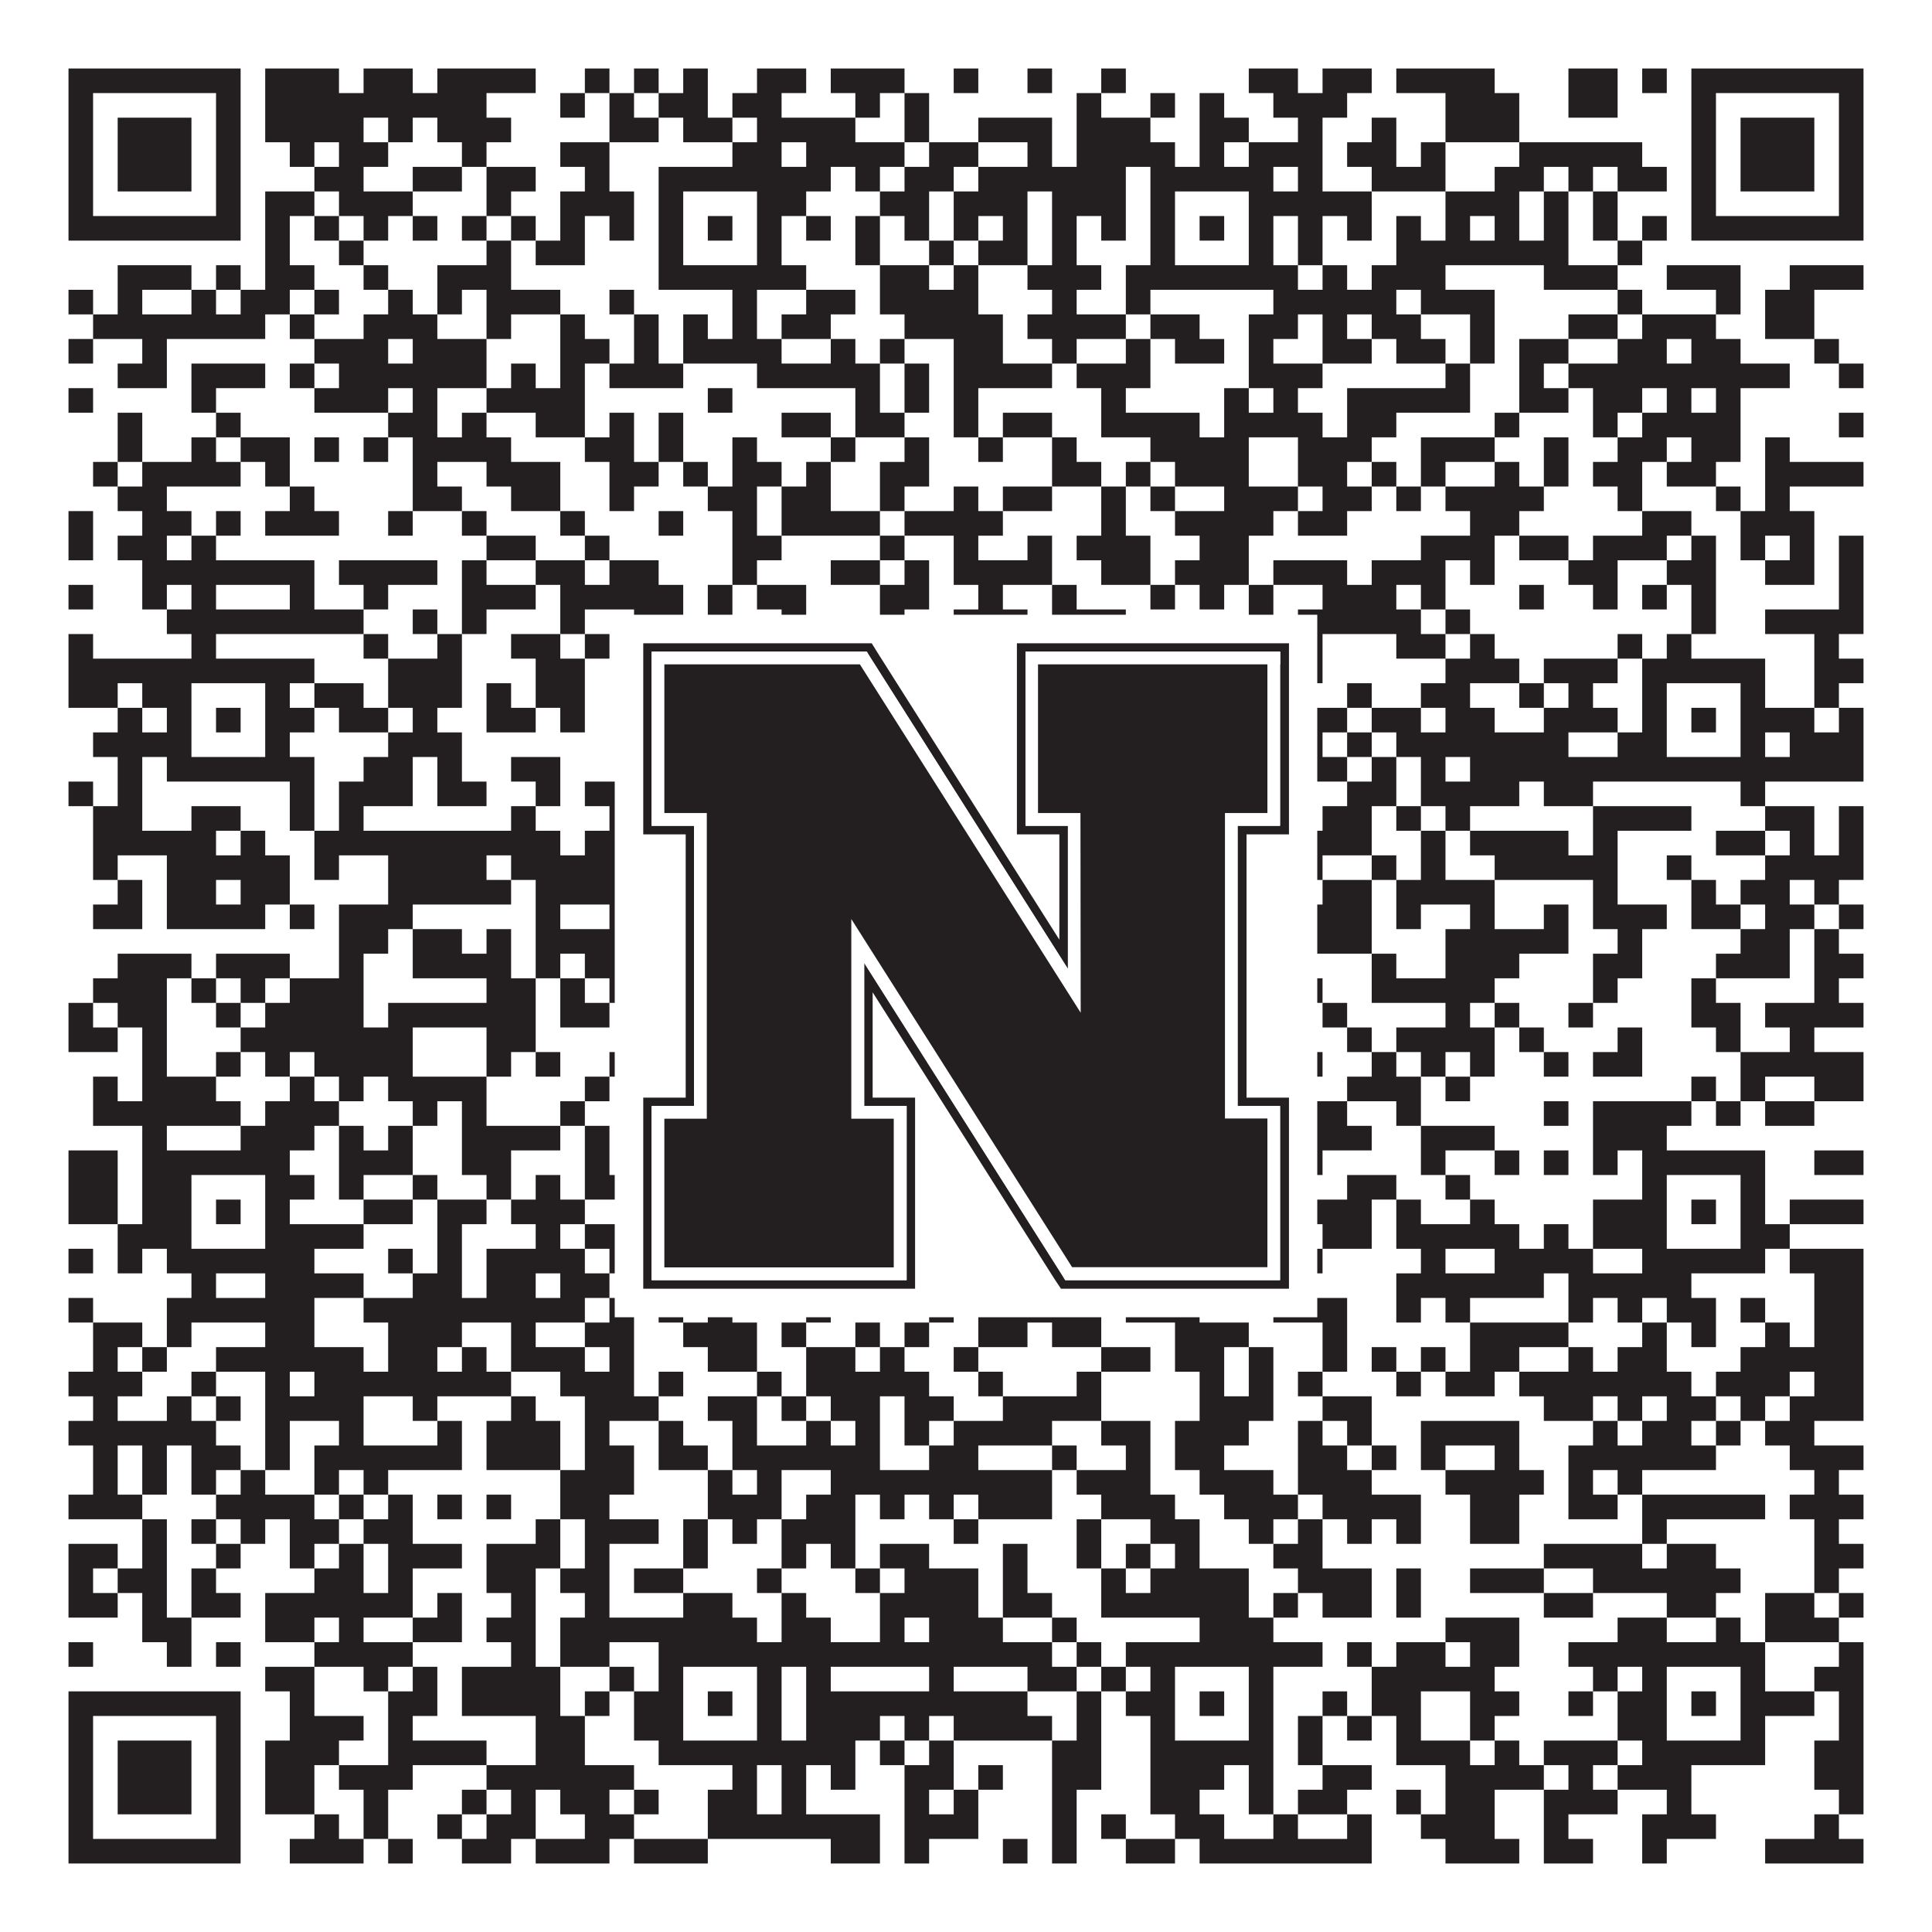 <?xml version="1.0"?>
<svg xmlns="http://www.w3.org/2000/svg" xmlns:xlink="http://www.w3.org/1999/xlink" version="1.1" width="1100px" height="1100px" viewBox="0 0 1100 1100"><rect x="0" y="0" width="1100" height="1100" fill="#ffffff" fill-opacity="1"/><path fill="#231f20" fill-opacity="1" d="M39,39L137,39L137,53L39,53ZM151,39L193,39L193,53L151,53ZM207,39L235,39L235,53L207,53ZM249,39L305,39L305,53L249,53ZM333,39L347,39L347,53L333,53ZM361,39L375,39L375,53L361,53ZM389,39L403,39L403,53L389,53ZM431,39L459,39L459,53L431,53ZM473,39L515,39L515,53L473,53ZM543,39L557,39L557,53L543,53ZM585,39L599,39L599,53L585,53ZM627,39L641,39L641,53L627,53ZM711,39L739,39L739,53L711,53ZM753,39L781,39L781,53L753,53ZM795,39L851,39L851,53L795,53ZM893,39L921,39L921,53L893,53ZM935,39L949,39L949,53L935,53ZM963,39L1061,39L1061,53L963,53ZM39,53L53,53L53,67L39,67ZM123,53L137,53L137,67L123,67ZM151,53L277,53L277,67L151,67ZM319,53L333,53L333,67L319,67ZM347,53L361,53L361,67L347,67ZM375,53L403,53L403,67L375,67ZM417,53L445,53L445,67L417,67ZM487,53L501,53L501,67L487,67ZM515,53L529,53L529,67L515,67ZM613,53L627,53L627,67L613,67ZM655,53L669,53L669,67L655,67ZM683,53L697,53L697,67L683,67ZM725,53L767,53L767,67L725,67ZM823,53L865,53L865,67L823,67ZM893,53L921,53L921,67L893,67ZM963,53L977,53L977,67L963,67ZM1047,53L1061,53L1061,67L1047,67ZM39,67L53,67L53,81L39,81ZM67,67L109,67L109,81L67,81ZM123,67L137,67L137,81L123,81ZM151,67L207,67L207,81L151,81ZM221,67L235,67L235,81L221,81ZM249,67L291,67L291,81L249,81ZM347,67L375,67L375,81L347,81ZM389,67L417,67L417,81L389,81ZM431,67L487,67L487,81L431,81ZM515,67L529,67L529,81L515,81ZM557,67L599,67L599,81L557,81ZM613,67L655,67L655,81L613,81ZM683,67L711,67L711,81L683,81ZM739,67L753,67L753,81L739,81ZM781,67L795,67L795,81L781,81ZM823,67L865,67L865,81L823,81ZM963,67L977,67L977,81L963,81ZM991,67L1033,67L1033,81L991,81ZM1047,67L1061,67L1061,81L1047,81ZM39,81L53,81L53,95L39,95ZM67,81L109,81L109,95L67,95ZM123,81L137,81L137,95L123,95ZM165,81L179,81L179,95L165,95ZM193,81L221,81L221,95L193,95ZM263,81L277,81L277,95L263,95ZM319,81L347,81L347,95L319,95ZM417,81L445,81L445,95L417,95ZM459,81L515,81L515,95L459,95ZM529,81L557,81L557,95L529,95ZM585,81L599,81L599,95L585,95ZM613,81L669,81L669,95L613,95ZM683,81L697,81L697,95L683,95ZM711,81L753,81L753,95L711,95ZM767,81L795,81L795,95L767,95ZM809,81L823,81L823,95L809,95ZM865,81L935,81L935,95L865,95ZM963,81L977,81L977,95L963,95ZM991,81L1033,81L1033,95L991,95ZM1047,81L1061,81L1061,95L1047,95ZM39,95L53,95L53,109L39,109ZM67,95L109,95L109,109L67,109ZM123,95L137,95L137,109L123,109ZM179,95L207,95L207,109L179,109ZM235,95L263,95L263,109L235,109ZM277,95L305,95L305,109L277,109ZM333,95L347,95L347,109L333,109ZM375,95L473,95L473,109L375,109ZM487,95L501,95L501,109L487,109ZM515,95L543,95L543,109L515,109ZM557,95L641,95L641,109L557,109ZM655,95L725,95L725,109L655,109ZM739,95L753,95L753,109L739,109ZM781,95L823,95L823,109L781,109ZM851,95L879,95L879,109L851,109ZM893,95L907,95L907,109L893,109ZM921,95L949,95L949,109L921,109ZM963,95L977,95L977,109L963,109ZM991,95L1033,95L1033,109L991,109ZM1047,95L1061,95L1061,109L1047,109ZM39,109L53,109L53,123L39,123ZM123,109L137,109L137,123L123,123ZM151,109L179,109L179,123L151,123ZM193,109L235,109L235,123L193,123ZM277,109L291,109L291,123L277,123ZM319,109L361,109L361,123L319,123ZM375,109L389,109L389,123L375,123ZM431,109L459,109L459,123L431,123ZM501,109L529,109L529,123L501,123ZM543,109L585,109L585,123L543,123ZM599,109L641,109L641,123L599,123ZM655,109L669,109L669,123L655,123ZM711,109L781,109L781,123L711,123ZM823,109L865,109L865,123L823,123ZM879,109L893,109L893,123L879,123ZM907,109L921,109L921,123L907,123ZM963,109L977,109L977,123L963,123ZM1047,109L1061,109L1061,123L1047,123ZM39,123L137,123L137,137L39,137ZM151,123L165,123L165,137L151,137ZM179,123L193,123L193,137L179,137ZM207,123L221,123L221,137L207,137ZM235,123L249,123L249,137L235,137ZM263,123L277,123L277,137L263,137ZM291,123L305,123L305,137L291,137ZM319,123L333,123L333,137L319,137ZM347,123L361,123L361,137L347,137ZM375,123L389,123L389,137L375,137ZM403,123L417,123L417,137L403,137ZM431,123L445,123L445,137L431,137ZM459,123L473,123L473,137L459,137ZM487,123L501,123L501,137L487,137ZM515,123L529,123L529,137L515,137ZM543,123L557,123L557,137L543,137ZM571,123L585,123L585,137L571,137ZM599,123L613,123L613,137L599,137ZM627,123L641,123L641,137L627,137ZM655,123L669,123L669,137L655,137ZM683,123L697,123L697,137L683,137ZM711,123L725,123L725,137L711,137ZM739,123L753,123L753,137L739,137ZM767,123L781,123L781,137L767,137ZM795,123L809,123L809,137L795,137ZM823,123L837,123L837,137L823,137ZM851,123L865,123L865,137L851,137ZM879,123L893,123L893,137L879,137ZM907,123L921,123L921,137L907,137ZM935,123L949,123L949,137L935,137ZM963,123L1061,123L1061,137L963,137ZM151,137L165,137L165,151L151,151ZM193,137L207,137L207,151L193,151ZM277,137L291,137L291,151L277,151ZM305,137L333,137L333,151L305,151ZM375,137L389,137L389,151L375,151ZM431,137L445,137L445,151L431,151ZM487,137L501,137L501,151L487,151ZM529,137L543,137L543,151L529,151ZM557,137L585,137L585,151L557,151ZM599,137L613,137L613,151L599,151ZM655,137L669,137L669,151L655,151ZM711,137L725,137L725,151L711,151ZM739,137L753,137L753,151L739,151ZM795,137L893,137L893,151L795,151ZM921,137L935,137L935,151L921,151ZM67,151L109,151L109,165L67,165ZM123,151L137,151L137,165L123,165ZM151,151L179,151L179,165L151,165ZM207,151L221,151L221,165L207,165ZM249,151L291,151L291,165L249,165ZM375,151L459,151L459,165L375,165ZM501,151L529,151L529,165L501,165ZM543,151L557,151L557,165L543,165ZM585,151L627,151L627,165L585,165ZM641,151L739,151L739,165L641,165ZM753,151L767,151L767,165L753,165ZM781,151L823,151L823,165L781,165ZM879,151L921,151L921,165L879,165ZM949,151L991,151L991,165L949,165ZM1019,151L1061,151L1061,165L1019,165ZM39,165L53,165L53,179L39,179ZM67,165L81,165L81,179L67,179ZM109,165L123,165L123,179L109,179ZM137,165L165,165L165,179L137,179ZM179,165L193,165L193,179L179,179ZM221,165L235,165L235,179L221,179ZM249,165L263,165L263,179L249,179ZM277,165L319,165L319,179L277,179ZM347,165L361,165L361,179L347,179ZM417,165L431,165L431,179L417,179ZM459,165L487,165L487,179L459,179ZM501,165L557,165L557,179L501,179ZM599,165L613,165L613,179L599,179ZM641,165L655,165L655,179L641,179ZM725,165L795,165L795,179L725,179ZM809,165L851,165L851,179L809,179ZM921,165L935,165L935,179L921,179ZM977,165L991,165L991,179L977,179ZM1005,165L1033,165L1033,179L1005,179ZM53,179L151,179L151,193L53,193ZM165,179L179,179L179,193L165,193ZM207,179L249,179L249,193L207,193ZM277,179L291,179L291,193L277,193ZM319,179L333,179L333,193L319,193ZM361,179L375,179L375,193L361,193ZM389,179L403,179L403,193L389,193ZM417,179L431,179L431,193L417,193ZM445,179L473,179L473,193L445,193ZM515,179L571,179L571,193L515,193ZM585,179L641,179L641,193L585,193ZM655,179L683,179L683,193L655,193ZM711,179L739,179L739,193L711,193ZM753,179L767,179L767,193L753,193ZM781,179L809,179L809,193L781,193ZM837,179L851,179L851,193L837,193ZM893,179L921,179L921,193L893,193ZM935,179L977,179L977,193L935,193ZM1005,179L1033,179L1033,193L1005,193ZM39,193L53,193L53,207L39,207ZM81,193L95,193L95,207L81,207ZM179,193L221,193L221,207L179,207ZM235,193L277,193L277,207L235,207ZM319,193L347,193L347,207L319,207ZM361,193L375,193L375,207L361,207ZM389,193L445,193L445,207L389,207ZM473,193L487,193L487,207L473,207ZM501,193L515,193L515,207L501,207ZM543,193L571,193L571,207L543,207ZM599,193L613,193L613,207L599,207ZM641,193L655,193L655,207L641,207ZM669,193L697,193L697,207L669,207ZM711,193L725,193L725,207L711,207ZM753,193L781,193L781,207L753,207ZM795,193L823,193L823,207L795,207ZM837,193L851,193L851,207L837,207ZM865,193L893,193L893,207L865,207ZM921,193L949,193L949,207L921,207ZM963,193L991,193L991,207L963,207ZM1033,193L1047,193L1047,207L1033,207ZM67,207L95,207L95,221L67,221ZM109,207L151,207L151,221L109,221ZM165,207L179,207L179,221L165,221ZM193,207L277,207L277,221L193,221ZM291,207L305,207L305,221L291,221ZM319,207L333,207L333,221L319,221ZM347,207L389,207L389,221L347,221ZM431,207L501,207L501,221L431,221ZM515,207L529,207L529,221L515,221ZM543,207L599,207L599,221L543,221ZM613,207L655,207L655,221L613,221ZM711,207L753,207L753,221L711,221ZM823,207L837,207L837,221L823,221ZM865,207L879,207L879,221L865,221ZM893,207L1019,207L1019,221L893,221ZM1047,207L1061,207L1061,221L1047,221ZM39,221L53,221L53,235L39,235ZM109,221L123,221L123,235L109,235ZM179,221L221,221L221,235L179,235ZM235,221L249,221L249,235L235,235ZM277,221L333,221L333,235L277,235ZM403,221L417,221L417,235L403,235ZM487,221L501,221L501,235L487,235ZM515,221L529,221L529,235L515,235ZM543,221L557,221L557,235L543,235ZM627,221L641,221L641,235L627,235ZM697,221L711,221L711,235L697,235ZM725,221L739,221L739,235L725,235ZM767,221L837,221L837,235L767,235ZM865,221L893,221L893,235L865,235ZM907,221L935,221L935,235L907,235ZM949,221L963,221L963,235L949,235ZM977,221L991,221L991,235L977,235ZM67,235L81,235L81,249L67,249ZM123,235L137,235L137,249L123,249ZM221,235L249,235L249,249L221,249ZM263,235L277,235L277,249L263,249ZM305,235L333,235L333,249L305,249ZM347,235L361,235L361,249L347,249ZM375,235L389,235L389,249L375,249ZM445,235L473,235L473,249L445,249ZM487,235L515,235L515,249L487,249ZM543,235L557,235L557,249L543,249ZM571,235L599,235L599,249L571,249ZM627,235L683,235L683,249L627,249ZM697,235L753,235L753,249L697,249ZM767,235L795,235L795,249L767,249ZM851,235L865,235L865,249L851,249ZM907,235L921,235L921,249L907,249ZM935,235L991,235L991,249L935,249ZM1047,235L1061,235L1061,249L1047,249ZM67,249L81,249L81,263L67,263ZM109,249L123,249L123,263L109,263ZM137,249L165,249L165,263L137,263ZM179,249L193,249L193,263L179,263ZM207,249L221,249L221,263L207,263ZM235,249L291,249L291,263L235,263ZM333,249L361,249L361,263L333,263ZM375,249L389,249L389,263L375,263ZM417,249L431,249L431,263L417,263ZM473,249L487,249L487,263L473,263ZM515,249L529,249L529,263L515,263ZM557,249L571,249L571,263L557,263ZM599,249L613,249L613,263L599,263ZM655,249L711,249L711,263L655,263ZM739,249L781,249L781,263L739,263ZM809,249L851,249L851,263L809,263ZM879,249L893,249L893,263L879,263ZM921,249L949,249L949,263L921,263ZM963,249L991,249L991,263L963,263ZM1005,249L1019,249L1019,263L1005,263ZM53,263L67,263L67,277L53,277ZM81,263L137,263L137,277L81,277ZM151,263L165,263L165,277L151,277ZM235,263L249,263L249,277L235,277ZM277,263L319,263L319,277L277,277ZM347,263L375,263L375,277L347,277ZM389,263L403,263L403,277L389,277ZM417,263L445,263L445,277L417,277ZM459,263L473,263L473,277L459,277ZM501,263L529,263L529,277L501,277ZM599,263L627,263L627,277L599,277ZM641,263L655,263L655,277L641,277ZM669,263L711,263L711,277L669,277ZM739,263L767,263L767,277L739,277ZM781,263L795,263L795,277L781,277ZM809,263L823,263L823,277L809,277ZM851,263L865,263L865,277L851,277ZM879,263L893,263L893,277L879,277ZM907,263L935,263L935,277L907,277ZM949,263L977,263L977,277L949,277ZM1005,263L1061,263L1061,277L1005,277ZM67,277L95,277L95,291L67,291ZM165,277L179,277L179,291L165,291ZM235,277L263,277L263,291L235,291ZM291,277L319,277L319,291L291,291ZM347,277L361,277L361,291L347,291ZM403,277L431,277L431,291L403,291ZM445,277L473,277L473,291L445,291ZM501,277L515,277L515,291L501,291ZM543,277L557,277L557,291L543,291ZM571,277L599,277L599,291L571,291ZM627,277L641,277L641,291L627,291ZM655,277L669,277L669,291L655,291ZM697,277L739,277L739,291L697,291ZM753,277L781,277L781,291L753,291ZM795,277L809,277L809,291L795,291ZM823,277L879,277L879,291L823,291ZM921,277L935,277L935,291L921,291ZM977,277L991,277L991,291L977,291ZM1005,277L1019,277L1019,291L1005,291ZM39,291L53,291L53,305L39,305ZM81,291L109,291L109,305L81,305ZM123,291L137,291L137,305L123,305ZM151,291L193,291L193,305L151,305ZM221,291L235,291L235,305L221,305ZM263,291L277,291L277,305L263,305ZM319,291L333,291L333,305L319,305ZM375,291L389,291L389,305L375,305ZM417,291L431,291L431,305L417,305ZM445,291L501,291L501,305L445,305ZM515,291L571,291L571,305L515,305ZM627,291L641,291L641,305L627,305ZM669,291L725,291L725,305L669,305ZM739,291L767,291L767,305L739,305ZM837,291L865,291L865,305L837,305ZM935,291L963,291L963,305L935,305ZM991,291L1033,291L1033,305L991,305ZM39,305L53,305L53,319L39,319ZM67,305L95,305L95,319L67,319ZM109,305L123,305L123,319L109,319ZM277,305L305,305L305,319L277,319ZM333,305L347,305L347,319L333,319ZM417,305L445,305L445,319L417,319ZM501,305L515,305L515,319L501,319ZM543,305L557,305L557,319L543,319ZM585,305L599,305L599,319L585,319ZM613,305L655,305L655,319L613,319ZM683,305L711,305L711,319L683,319ZM809,305L851,305L851,319L809,319ZM865,305L893,305L893,319L865,319ZM907,305L949,305L949,319L907,319ZM963,305L977,305L977,319L963,319ZM991,305L1005,305L1005,319L991,319ZM1019,305L1033,305L1033,319L1019,319ZM1047,305L1061,305L1061,319L1047,319ZM81,319L179,319L179,333L81,333ZM193,319L249,319L249,333L193,333ZM263,319L277,319L277,333L263,333ZM305,319L333,319L333,333L305,333ZM347,319L375,319L375,333L347,333ZM417,319L431,319L431,333L417,333ZM473,319L501,319L501,333L473,333ZM515,319L529,319L529,333L515,333ZM543,319L599,319L599,333L543,333ZM627,319L655,319L655,333L627,333ZM669,319L711,319L711,333L669,333ZM725,319L767,319L767,333L725,333ZM781,319L823,319L823,333L781,333ZM837,319L851,319L851,333L837,333ZM893,319L921,319L921,333L893,333ZM949,319L977,319L977,333L949,333ZM1005,319L1033,319L1033,333L1005,333ZM1047,319L1061,319L1061,333L1047,333ZM39,333L53,333L53,347L39,347ZM81,333L95,333L95,347L81,347ZM109,333L123,333L123,347L109,347ZM165,333L179,333L179,347L165,347ZM207,333L221,333L221,347L207,347ZM263,333L305,333L305,347L263,347ZM319,333L389,333L389,347L319,347ZM403,333L417,333L417,347L403,347ZM431,333L459,333L459,347L431,347ZM501,333L529,333L529,347L501,347ZM557,333L571,333L571,347L557,347ZM599,333L613,333L613,347L599,347ZM655,333L669,333L669,347L655,347ZM683,333L697,333L697,347L683,347ZM711,333L725,333L725,347L711,347ZM753,333L795,333L795,347L753,347ZM809,333L823,333L823,347L809,347ZM865,333L879,333L879,347L865,347ZM907,333L921,333L921,347L907,347ZM935,333L949,333L949,347L935,347ZM963,333L977,333L977,347L963,347ZM1047,333L1061,333L1061,347L1047,347ZM95,347L207,347L207,361L95,361ZM235,347L249,347L249,361L235,361ZM263,347L277,347L277,361L263,361ZM319,347L333,347L333,361L319,361ZM361,347L389,347L389,361L361,361ZM403,347L417,347L417,361L403,361ZM445,347L459,347L459,361L445,361ZM501,347L515,347L515,361L501,361ZM543,347L585,347L585,361L543,361ZM599,347L641,347L641,361L599,361ZM711,347L725,347L725,361L711,361ZM739,347L809,347L809,361L739,361ZM823,347L837,347L837,361L823,361ZM963,347L977,347L977,361L963,361ZM1005,347L1061,347L1061,361L1005,361ZM39,361L53,361L53,375L39,375ZM109,361L123,361L123,375L109,375ZM207,361L221,361L221,375L207,375ZM249,361L263,361L263,375L249,375ZM291,361L319,361L319,375L291,375ZM333,361L347,361L347,375L333,375ZM361,361L375,361L375,375L361,375ZM389,361L445,361L445,375L389,375ZM473,361L585,361L585,375L473,375ZM599,361L613,361L613,375L599,375ZM641,361L683,361L683,375L641,375ZM739,361L753,361L753,375L739,375ZM795,361L823,361L823,375L795,375ZM837,361L851,361L851,375L837,375ZM921,361L935,361L935,375L921,375ZM949,361L963,361L963,375L949,375ZM1033,361L1047,361L1047,375L1033,375ZM39,375L179,375L179,389L39,389ZM221,375L263,375L263,389L221,389ZM305,375L333,375L333,389L305,389ZM361,375L459,375L459,389L361,389ZM571,375L585,375L585,389L571,389ZM599,375L753,375L753,389L599,389ZM823,375L865,375L865,389L823,389ZM879,375L921,375L921,389L879,389ZM935,375L1005,375L1005,389L935,389ZM1033,375L1061,375L1061,389L1033,389ZM39,389L67,389L67,403L39,403ZM81,389L109,389L109,403L81,403ZM151,389L165,389L165,403L151,403ZM179,389L207,389L207,403L179,403ZM221,389L263,389L263,403L221,403ZM277,389L291,389L291,403L277,403ZM305,389L333,389L333,403L305,403ZM361,389L389,389L389,403L361,403ZM431,389L445,389L445,403L431,403ZM473,389L515,389L515,403L473,403ZM529,389L557,389L557,403L529,403ZM585,389L627,389L627,403L585,403ZM655,389L669,389L669,403L655,403ZM711,389L725,389L725,403L711,403ZM767,389L781,389L781,403L767,403ZM809,389L837,389L837,403L809,403ZM865,389L879,389L879,403L865,403ZM893,389L907,389L907,403L893,403ZM935,389L949,389L949,403L935,403ZM991,389L1005,389L1005,403L991,403ZM1033,389L1047,389L1047,403L1033,403ZM67,403L81,403L81,417L67,417ZM95,403L109,403L109,417L95,417ZM123,403L137,403L137,417L123,417ZM151,403L179,403L179,417L151,417ZM193,403L221,403L221,417L193,417ZM235,403L249,403L249,417L235,417ZM277,403L305,403L305,417L277,417ZM319,403L333,403L333,417L319,417ZM361,403L389,403L389,417L361,417ZM403,403L417,403L417,417L403,417ZM431,403L473,403L473,417L431,417ZM487,403L501,403L501,417L487,417ZM515,403L543,403L543,417L515,417ZM557,403L571,403L571,417L557,417ZM585,403L599,403L599,417L585,417ZM613,403L669,403L669,417L613,417ZM683,403L697,403L697,417L683,417ZM711,403L725,403L725,417L711,417ZM739,403L767,403L767,417L739,417ZM781,403L809,403L809,417L781,417ZM823,403L851,403L851,417L823,417ZM879,403L921,403L921,417L879,417ZM935,403L949,403L949,417L935,417ZM963,403L977,403L977,417L963,417ZM991,403L1033,403L1033,417L991,417ZM1047,403L1061,403L1061,417L1047,417ZM53,417L109,417L109,431L53,431ZM151,417L165,417L165,431L151,431ZM221,417L263,417L263,431L221,431ZM375,417L389,417L389,431L375,431ZM431,417L445,417L445,431L431,431ZM487,417L501,417L501,431L487,431ZM641,417L669,417L669,431L641,431ZM711,417L725,417L725,431L711,431ZM739,417L753,417L753,431L739,431ZM767,417L781,417L781,431L767,431ZM795,417L893,417L893,431L795,431ZM921,417L949,417L949,431L921,431ZM991,417L1005,417L1005,431L991,431ZM1019,417L1061,417L1061,431L1019,431ZM67,431L81,431L81,445L67,445ZM95,431L179,431L179,445L95,445ZM207,431L235,431L235,445L207,445ZM249,431L263,431L263,445L249,445ZM291,431L319,431L319,445L291,445ZM361,431L445,431L445,445L361,445ZM501,431L557,431L557,445L501,445ZM585,431L725,431L725,445L585,445ZM739,431L767,431L767,445L739,445ZM781,431L795,431L795,445L781,445ZM809,431L823,431L823,445L809,445ZM837,431L1061,431L1061,445L837,445ZM39,445L53,445L53,459L39,459ZM67,445L81,445L81,459L67,459ZM165,445L179,445L179,459L165,459ZM193,445L235,445L235,459L193,459ZM249,445L277,445L277,459L249,459ZM305,445L319,445L319,459L305,459ZM333,445L361,445L361,459L333,459ZM389,445L403,445L403,459L389,459ZM459,445L487,445L487,459L459,459ZM501,445L529,445L529,459L501,459ZM543,445L571,445L571,459L543,459ZM585,445L627,445L627,459L585,459ZM655,445L683,445L683,459L655,459ZM711,445L725,445L725,459L711,459ZM767,445L795,445L795,459L767,459ZM809,445L865,445L865,459L809,459ZM879,445L907,445L907,459L879,459ZM991,445L1005,445L1005,459L991,459ZM53,459L81,459L81,473L53,473ZM109,459L137,459L137,473L109,473ZM165,459L179,459L179,473L165,473ZM193,459L207,459L207,473L193,473ZM291,459L305,459L305,473L291,473ZM347,459L361,459L361,473L347,473ZM389,459L403,459L403,473L389,473ZM445,459L459,459L459,473L445,473ZM515,459L529,459L529,473L515,473ZM613,459L627,459L627,473L613,473ZM641,459L697,459L697,473L641,473ZM753,459L781,459L781,473L753,473ZM795,459L809,459L809,473L795,473ZM823,459L837,459L837,473L823,473ZM907,459L963,459L963,473L907,473ZM1005,459L1033,459L1033,473L1005,473ZM1047,459L1061,459L1061,473L1047,473ZM53,473L123,473L123,487L53,487ZM137,473L151,473L151,487L137,487ZM179,473L319,473L319,487L179,487ZM333,473L375,473L375,487L333,487ZM389,473L445,473L445,487L389,487ZM459,473L543,473L543,487L459,487ZM557,473L599,473L599,487L557,487ZM655,473L683,473L683,487L655,487ZM739,473L781,473L781,487L739,487ZM809,473L823,473L823,487L809,487ZM837,473L893,473L893,487L837,487ZM907,473L921,473L921,487L907,487ZM977,473L1005,473L1005,487L977,487ZM1019,473L1033,473L1033,487L1019,487ZM1047,473L1061,473L1061,487L1047,487ZM53,487L67,487L67,501L53,501ZM95,487L165,487L165,501L95,501ZM179,487L193,487L193,501L179,501ZM221,487L277,487L277,501L221,501ZM291,487L375,487L375,501L291,501ZM403,487L417,487L417,501L403,501ZM445,487L459,487L459,501L445,501ZM487,487L529,487L529,501L487,501ZM585,487L627,487L627,501L585,501ZM641,487L669,487L669,501L641,501ZM697,487L725,487L725,501L697,501ZM739,487L753,487L753,501L739,501ZM781,487L795,487L795,501L781,501ZM809,487L823,487L823,501L809,501ZM851,487L921,487L921,501L851,501ZM949,487L963,487L963,501L949,501ZM1005,487L1061,487L1061,501L1005,501ZM67,501L81,501L81,515L67,515ZM95,501L123,501L123,515L95,515ZM137,501L165,501L165,515L137,515ZM221,501L291,501L291,515L221,515ZM305,501L375,501L375,515L305,515ZM403,501L417,501L417,515L403,515ZM445,501L459,501L459,515L445,515ZM487,501L501,501L501,515L487,515ZM515,501L557,501L557,515L515,515ZM599,501L613,501L613,515L599,515ZM641,501L697,501L697,515L641,515ZM711,501L725,501L725,515L711,515ZM753,501L781,501L781,515L753,515ZM795,501L851,501L851,515L795,515ZM907,501L921,501L921,515L907,515ZM963,501L977,501L977,515L963,515ZM991,501L1019,501L1019,515L991,515ZM1033,501L1047,501L1047,515L1033,515ZM53,515L81,515L81,529L53,529ZM95,515L151,515L151,529L95,529ZM165,515L179,515L179,529L165,529ZM193,515L235,515L235,529L193,529ZM305,515L319,515L319,529L305,529ZM347,515L361,515L361,529L347,529ZM375,515L403,515L403,529L375,529ZM417,515L445,515L445,529L417,529ZM473,515L487,515L487,529L473,529ZM501,515L543,515L543,529L501,529ZM571,515L585,515L585,529L571,529ZM641,515L655,515L655,529L641,529ZM683,515L711,515L711,529L683,529ZM739,515L781,515L781,529L739,529ZM795,515L809,515L809,529L795,529ZM837,515L851,515L851,529L837,529ZM879,515L893,515L893,529L879,529ZM907,515L949,515L949,529L907,529ZM963,515L991,515L991,529L963,529ZM1005,515L1033,515L1033,529L1005,529ZM1047,515L1061,515L1061,529L1047,529ZM193,529L221,529L221,543L193,543ZM235,529L263,529L263,543L235,543ZM277,529L291,529L291,543L277,543ZM305,529L403,529L403,543L305,543ZM417,529L445,529L445,543L417,543ZM459,529L473,529L473,543L459,543ZM501,529L515,529L515,543L501,543ZM571,529L655,529L655,543L571,543ZM669,529L683,529L683,543L669,543ZM697,529L711,529L711,543L697,543ZM739,529L781,529L781,543L739,543ZM823,529L893,529L893,543L823,543ZM921,529L935,529L935,543L921,543ZM991,529L1019,529L1019,543L991,543ZM1033,529L1047,529L1047,543L1033,543ZM67,543L109,543L109,557L67,557ZM123,543L165,543L165,557L123,557ZM193,543L207,543L207,557L193,557ZM235,543L291,543L291,557L235,557ZM305,543L319,543L319,557L305,557ZM333,543L361,543L361,557L333,557ZM389,543L403,543L403,557L389,557ZM431,543L501,543L501,557L431,557ZM529,543L543,543L543,557L529,557ZM557,543L641,543L641,557L557,557ZM697,543L711,543L711,557L697,557ZM725,543L739,543L739,557L725,557ZM781,543L795,543L795,557L781,557ZM823,543L865,543L865,557L823,557ZM907,543L935,543L935,557L907,557ZM977,543L1019,543L1019,557L977,557ZM1033,543L1061,543L1061,557L1033,557ZM53,557L95,557L95,571L53,571ZM109,557L123,557L123,571L109,571ZM137,557L151,557L151,571L137,571ZM165,557L207,557L207,571L165,571ZM277,557L305,557L305,571L277,571ZM319,557L333,557L333,571L319,571ZM347,557L361,557L361,571L347,571ZM403,557L431,557L431,571L403,571ZM445,557L459,557L459,571L445,571ZM473,557L501,557L501,571L473,571ZM543,557L585,557L585,571L543,571ZM599,557L627,557L627,571L599,571ZM641,557L655,557L655,571L641,571ZM669,557L683,557L683,571L669,571ZM725,557L753,557L753,571L725,571ZM781,557L851,557L851,571L781,571ZM907,557L921,557L921,571L907,571ZM963,557L977,557L977,571L963,571ZM1033,557L1047,557L1047,571L1033,571ZM39,571L53,571L53,585L39,585ZM67,571L95,571L95,585L67,585ZM123,571L137,571L137,585L123,585ZM151,571L207,571L207,585L151,585ZM221,571L305,571L305,585L221,585ZM319,571L347,571L347,585L319,585ZM389,571L403,571L403,585L389,585ZM431,571L459,571L459,585L431,585ZM473,571L487,571L487,585L473,585ZM515,571L571,571L571,585L515,585ZM613,571L641,571L641,585L613,585ZM655,571L669,571L669,585L655,585ZM683,571L697,571L697,585L683,585ZM725,571L739,571L739,585L725,585ZM753,571L767,571L767,585L753,585ZM823,571L837,571L837,585L823,585ZM851,571L865,571L865,585L851,585ZM893,571L907,571L907,585L893,585ZM963,571L991,571L991,585L963,585ZM1005,571L1061,571L1061,585L1005,585ZM39,585L67,585L67,599L39,599ZM81,585L95,585L95,599L81,599ZM137,585L235,585L235,599L137,599ZM277,585L305,585L305,599L277,599ZM361,585L375,585L375,599L361,599ZM403,585L417,585L417,599L403,599ZM431,585L459,585L459,599L431,599ZM473,585L529,585L529,599L473,599ZM543,585L655,585L655,599L543,599ZM683,585L697,585L697,599L683,599ZM711,585L725,585L725,599L711,599ZM767,585L781,585L781,599L767,599ZM795,585L851,585L851,599L795,599ZM865,585L879,585L879,599L865,599ZM921,585L935,585L935,599L921,599ZM977,585L991,585L991,599L977,599ZM1019,585L1033,585L1033,599L1019,599ZM81,599L95,599L95,613L81,613ZM123,599L137,599L137,613L123,613ZM151,599L165,599L165,613L151,613ZM179,599L235,599L235,613L179,613ZM277,599L291,599L291,613L277,613ZM305,599L319,599L319,613L305,613ZM347,599L375,599L375,613L347,613ZM403,599L431,599L431,613L403,613ZM445,599L473,599L473,613L445,613ZM599,599L613,599L613,613L599,613ZM627,599L669,599L669,613L627,613ZM725,599L753,599L753,613L725,613ZM781,599L795,599L795,613L781,613ZM809,599L823,599L823,613L809,613ZM837,599L851,599L851,613L837,613ZM879,599L893,599L893,613L879,613ZM907,599L935,599L935,613L907,613ZM991,599L1061,599L1061,613L991,613ZM53,613L67,613L67,627L53,627ZM81,613L123,613L123,627L81,627ZM165,613L179,613L179,627L165,627ZM193,613L207,613L207,627L193,627ZM221,613L277,613L277,627L221,627ZM333,613L347,613L347,627L333,627ZM361,613L389,613L389,627L361,627ZM403,613L445,613L445,627L403,627ZM459,613L473,613L473,627L459,627ZM487,613L515,613L515,627L487,627ZM529,613L543,613L543,627L529,627ZM557,613L571,613L571,627L557,627ZM599,613L613,613L613,627L599,627ZM655,613L683,613L683,627L655,627ZM711,613L725,613L725,627L711,627ZM767,613L809,613L809,627L767,627ZM823,613L837,613L837,627L823,627ZM963,613L977,613L977,627L963,627ZM991,613L1005,613L1005,627L991,627ZM1033,613L1061,613L1061,627L1033,627ZM53,627L137,627L137,641L53,641ZM151,627L193,627L193,641L151,641ZM235,627L249,627L249,641L235,641ZM263,627L277,627L277,641L263,641ZM319,627L333,627L333,641L319,641ZM361,627L375,627L375,641L361,641ZM403,627L417,627L417,641L403,641ZM431,627L487,627L487,641L431,641ZM501,627L529,627L529,641L501,641ZM585,627L599,627L599,641L585,641ZM613,627L627,627L627,641L613,641ZM641,627L655,627L655,641L641,641ZM739,627L767,627L767,641L739,641ZM795,627L809,627L809,641L795,641ZM879,627L893,627L893,641L879,641ZM907,627L963,627L963,641L907,641ZM977,627L991,627L991,641L977,641ZM1005,627L1033,627L1033,641L1005,641ZM81,641L95,641L95,655L81,655ZM137,641L179,641L179,655L137,655ZM193,641L207,641L207,655L193,655ZM221,641L235,641L235,655L221,655ZM263,641L319,641L319,655L263,655ZM333,641L347,641L347,655L333,655ZM361,641L375,641L375,655L361,655ZM417,641L445,641L445,655L417,655ZM459,641L515,641L515,655L459,655ZM529,641L585,641L585,655L529,655ZM613,641L655,641L655,655L613,655ZM669,641L683,641L683,655L669,655ZM697,641L711,641L711,655L697,655ZM739,641L781,641L781,655L739,655ZM809,641L851,641L851,655L809,655ZM907,641L949,641L949,655L907,655ZM39,655L67,655L67,669L39,669ZM81,655L165,655L165,669L81,669ZM193,655L235,655L235,669L193,669ZM263,655L291,655L291,669L263,669ZM333,655L347,655L347,669L333,669ZM361,655L445,655L445,669L361,669ZM599,655L641,655L641,669L599,669ZM655,655L725,655L725,669L655,669ZM739,655L753,655L753,669L739,669ZM809,655L823,655L823,669L809,669ZM851,655L865,655L865,669L851,669ZM879,655L893,655L893,669L879,669ZM907,655L921,655L921,669L907,669ZM935,655L1005,655L1005,669L935,669ZM1033,655L1061,655L1061,669L1033,669ZM39,669L67,669L67,683L39,683ZM81,669L109,669L109,683L81,683ZM151,669L179,669L179,683L151,683ZM193,669L207,669L207,683L193,683ZM235,669L249,669L249,683L235,683ZM277,669L291,669L291,683L277,683ZM305,669L319,669L319,683L305,683ZM333,669L361,669L361,683L333,683ZM375,669L389,669L389,683L375,683ZM431,669L445,669L445,683L431,683ZM459,669L473,669L473,683L459,683ZM487,669L557,669L557,683L487,683ZM571,669L599,669L599,683L571,683ZM613,669L641,669L641,683L613,683ZM655,669L669,669L669,683L655,683ZM711,669L739,669L739,683L711,683ZM767,669L795,669L795,683L767,683ZM823,669L837,669L837,683L823,683ZM935,669L949,669L949,683L935,683ZM991,669L1005,669L1005,683L991,683ZM39,683L67,683L67,697L39,697ZM81,683L109,683L109,697L81,697ZM123,683L137,683L137,697L123,697ZM151,683L165,683L165,697L151,697ZM207,683L235,683L235,697L207,697ZM249,683L277,683L277,697L249,697ZM291,683L333,683L333,697L291,697ZM375,683L389,683L389,697L375,697ZM403,683L417,683L417,697L403,697ZM431,683L473,683L473,697L431,697ZM487,683L543,683L543,697L487,697ZM571,683L613,683L613,697L571,697ZM627,683L669,683L669,697L627,697ZM683,683L697,683L697,697L683,697ZM711,683L725,683L725,697L711,697ZM739,683L781,683L781,697L739,697ZM795,683L809,683L809,697L795,697ZM837,683L851,683L851,697L837,697ZM907,683L949,683L949,697L907,697ZM963,683L977,683L977,697L963,697ZM991,683L1005,683L1005,697L991,697ZM1019,683L1061,683L1061,697L1019,697ZM67,697L109,697L109,711L67,711ZM151,697L207,697L207,711L151,711ZM249,697L263,697L263,711L249,711ZM305,697L319,697L319,711L305,711ZM333,697L361,697L361,711L333,711ZM375,697L389,697L389,711L375,711ZM431,697L515,697L515,711L431,711ZM641,697L669,697L669,711L641,711ZM711,697L725,697L725,711L711,711ZM753,697L781,697L781,711L753,711ZM795,697L865,697L865,711L795,711ZM879,697L893,697L893,711L879,711ZM907,697L949,697L949,711L907,711ZM991,697L1019,697L1019,711L991,711ZM39,711L53,711L53,725L39,725ZM67,711L81,711L81,725L67,725ZM95,711L179,711L179,725L95,725ZM221,711L235,711L235,725L221,725ZM249,711L263,711L263,725L249,725ZM277,711L333,711L333,725L277,725ZM347,711L445,711L445,725L347,725ZM459,711L473,711L473,725L459,725ZM501,711L515,711L515,725L501,725ZM529,711L543,711L543,725L529,725ZM585,711L613,711L613,725L585,725ZM655,711L725,711L725,725L655,725ZM739,711L753,711L753,725L739,725ZM809,711L823,711L823,725L809,725ZM851,711L907,711L907,725L851,725ZM935,711L1005,711L1005,725L935,725ZM1019,711L1061,711L1061,725L1019,725ZM109,725L123,725L123,739L109,739ZM151,725L207,725L207,739L151,739ZM235,725L263,725L263,739L235,739ZM277,725L305,725L305,739L277,739ZM319,725L347,725L347,739L319,739ZM431,725L445,725L445,739L431,739ZM459,725L515,725L515,739L459,739ZM571,725L613,725L613,739L571,739ZM627,725L739,725L739,739L627,739ZM795,725L879,725L879,739L795,739ZM893,725L963,725L963,739L893,739ZM1033,725L1061,725L1061,739L1033,739ZM39,739L53,739L53,753L39,753ZM95,739L179,739L179,753L95,753ZM207,739L333,739L333,753L207,753ZM347,739L361,739L361,753L347,753ZM375,739L389,739L389,753L375,753ZM403,739L417,739L417,753L403,753ZM459,739L473,739L473,753L459,753ZM529,739L543,739L543,753L529,753ZM557,739L627,739L627,753L557,753ZM641,739L683,739L683,753L641,753ZM725,739L767,739L767,753L725,753ZM795,739L809,739L809,753L795,753ZM823,739L837,739L837,753L823,753ZM893,739L907,739L907,753L893,753ZM921,739L935,739L935,753L921,753ZM949,739L977,739L977,753L949,753ZM991,739L1005,739L1005,753L991,753ZM1033,739L1061,739L1061,753L1033,753ZM53,753L81,753L81,767L53,767ZM95,753L109,753L109,767L95,767ZM151,753L179,753L179,767L151,767ZM221,753L263,753L263,767L221,767ZM291,753L305,753L305,767L291,767ZM333,753L361,753L361,767L333,767ZM389,753L431,753L431,767L389,767ZM445,753L459,753L459,767L445,767ZM487,753L501,753L501,767L487,767ZM515,753L529,753L529,767L515,767ZM557,753L585,753L585,767L557,767ZM599,753L627,753L627,767L599,767ZM669,753L711,753L711,767L669,767ZM753,753L767,753L767,767L753,767ZM837,753L893,753L893,767L837,767ZM935,753L949,753L949,767L935,767ZM963,753L977,753L977,767L963,767ZM1005,753L1019,753L1019,767L1005,767ZM1033,753L1061,753L1061,767L1033,767ZM53,767L67,767L67,781L53,781ZM81,767L95,767L95,781L81,781ZM123,767L207,767L207,781L123,781ZM221,767L249,767L249,781L221,781ZM263,767L277,767L277,781L263,781ZM291,767L333,767L333,781L291,781ZM347,767L361,767L361,781L347,781ZM403,767L431,767L431,781L403,781ZM459,767L487,767L487,781L459,781ZM501,767L515,767L515,781L501,781ZM543,767L557,767L557,781L543,781ZM627,767L655,767L655,781L627,781ZM669,767L697,767L697,781L669,781ZM711,767L725,767L725,781L711,781ZM753,767L767,767L767,781L753,781ZM781,767L795,767L795,781L781,781ZM809,767L823,767L823,781L809,781ZM837,767L865,767L865,781L837,781ZM893,767L907,767L907,781L893,781ZM921,767L949,767L949,781L921,781ZM991,767L1061,767L1061,781L991,781ZM39,781L81,781L81,795L39,795ZM109,781L123,781L123,795L109,795ZM151,781L165,781L165,795L151,795ZM179,781L291,781L291,795L179,795ZM319,781L361,781L361,795L319,795ZM375,781L389,781L389,795L375,795ZM431,781L445,781L445,795L431,795ZM459,781L529,781L529,795L459,795ZM557,781L571,781L571,795L557,795ZM613,781L627,781L627,795L613,795ZM683,781L697,781L697,795L683,795ZM711,781L725,781L725,795L711,795ZM739,781L753,781L753,795L739,795ZM795,781L809,781L809,795L795,795ZM823,781L851,781L851,795L823,795ZM865,781L963,781L963,795L865,795ZM977,781L1019,781L1019,795L977,795ZM1033,781L1061,781L1061,795L1033,795ZM53,795L67,795L67,809L53,809ZM95,795L109,795L109,809L95,809ZM123,795L137,795L137,809L123,809ZM151,795L207,795L207,809L151,809ZM235,795L249,795L249,809L235,809ZM291,795L305,795L305,809L291,809ZM333,795L375,795L375,809L333,809ZM403,795L431,795L431,809L403,809ZM445,795L459,795L459,809L445,809ZM473,795L501,795L501,809L473,809ZM515,795L543,795L543,809L515,809ZM571,795L627,795L627,809L571,809ZM683,795L725,795L725,809L683,809ZM753,795L781,795L781,809L753,809ZM879,795L907,795L907,809L879,809ZM921,795L935,795L935,809L921,809ZM949,795L977,795L977,809L949,809ZM991,795L1005,795L1005,809L991,809ZM1019,795L1061,795L1061,809L1019,809ZM39,809L123,809L123,823L39,823ZM151,809L165,809L165,823L151,823ZM193,809L207,809L207,823L193,823ZM249,809L263,809L263,823L249,823ZM277,809L319,809L319,823L277,823ZM333,809L347,809L347,823L333,823ZM375,809L389,809L389,823L375,823ZM417,809L431,809L431,823L417,823ZM459,809L473,809L473,823L459,823ZM487,809L501,809L501,823L487,823ZM515,809L529,809L529,823L515,823ZM543,809L599,809L599,823L543,823ZM627,809L655,809L655,823L627,823ZM669,809L711,809L711,823L669,823ZM739,809L753,809L753,823L739,823ZM767,809L781,809L781,823L767,823ZM809,809L865,809L865,823L809,823ZM907,809L921,809L921,823L907,823ZM935,809L963,809L963,823L935,823ZM977,809L991,809L991,823L977,823ZM1005,809L1033,809L1033,823L1005,823ZM53,823L67,823L67,837L53,837ZM81,823L95,823L95,837L81,837ZM109,823L137,823L137,837L109,837ZM151,823L165,823L165,837L151,837ZM179,823L263,823L263,837L179,837ZM277,823L319,823L319,837L277,837ZM333,823L361,823L361,837L333,837ZM375,823L403,823L403,837L375,837ZM417,823L501,823L501,837L417,837ZM529,823L557,823L557,837L529,837ZM599,823L613,823L613,837L599,837ZM641,823L655,823L655,837L641,837ZM669,823L697,823L697,837L669,837ZM739,823L767,823L767,837L739,837ZM781,823L795,823L795,837L781,837ZM809,823L823,823L823,837L809,837ZM851,823L865,823L865,837L851,837ZM893,823L977,823L977,837L893,837ZM1019,823L1061,823L1061,837L1019,837ZM53,837L67,837L67,851L53,851ZM81,837L95,837L95,851L81,851ZM109,837L123,837L123,851L109,851ZM137,837L151,837L151,851L137,851ZM179,837L193,837L193,851L179,851ZM207,837L221,837L221,851L207,851ZM319,837L361,837L361,851L319,851ZM403,837L417,837L417,851L403,851ZM431,837L445,837L445,851L431,851ZM473,837L599,837L599,851L473,851ZM613,837L655,837L655,851L613,851ZM683,837L725,837L725,851L683,851ZM739,837L781,837L781,851L739,851ZM823,837L879,837L879,851L823,851ZM893,837L907,837L907,851L893,851ZM921,837L935,837L935,851L921,851ZM1033,837L1047,837L1047,851L1033,851ZM39,851L81,851L81,865L39,865ZM123,851L179,851L179,865L123,865ZM193,851L207,851L207,865L193,865ZM221,851L235,851L235,865L221,865ZM249,851L263,851L263,865L249,865ZM277,851L291,851L291,865L277,865ZM319,851L347,851L347,865L319,865ZM403,851L445,851L445,865L403,865ZM459,851L487,851L487,865L459,865ZM501,851L515,851L515,865L501,865ZM529,851L543,851L543,865L529,865ZM557,851L599,851L599,865L557,865ZM627,851L669,851L669,865L627,865ZM697,851L739,851L739,865L697,865ZM753,851L809,851L809,865L753,865ZM837,851L865,851L865,865L837,865ZM893,851L921,851L921,865L893,865ZM935,851L1005,851L1005,865L935,865ZM1019,851L1061,851L1061,865L1019,865ZM81,865L95,865L95,879L81,879ZM109,865L123,865L123,879L109,879ZM137,865L151,865L151,879L137,879ZM165,865L193,865L193,879L165,879ZM207,865L235,865L235,879L207,879ZM305,865L319,865L319,879L305,879ZM333,865L375,865L375,879L333,879ZM389,865L403,865L403,879L389,879ZM417,865L431,865L431,879L417,879ZM445,865L487,865L487,879L445,879ZM543,865L557,865L557,879L543,879ZM613,865L627,865L627,879L613,879ZM655,865L683,865L683,879L655,879ZM711,865L725,865L725,879L711,879ZM739,865L753,865L753,879L739,879ZM767,865L781,865L781,879L767,879ZM795,865L809,865L809,879L795,879ZM837,865L865,865L865,879L837,879ZM935,865L949,865L949,879L935,879ZM1033,865L1047,865L1047,879L1033,879ZM39,879L67,879L67,893L39,893ZM81,879L95,879L95,893L81,893ZM123,879L137,879L137,893L123,893ZM165,879L179,879L179,893L165,893ZM193,879L207,879L207,893L193,893ZM221,879L263,879L263,893L221,893ZM277,879L319,879L319,893L277,893ZM333,879L347,879L347,893L333,893ZM389,879L403,879L403,893L389,893ZM445,879L459,879L459,893L445,893ZM473,879L487,879L487,893L473,893ZM501,879L529,879L529,893L501,893ZM571,879L585,879L585,893L571,893ZM613,879L627,879L627,893L613,893ZM641,879L655,879L655,893L641,893ZM669,879L683,879L683,893L669,893ZM725,879L753,879L753,893L725,893ZM879,879L935,879L935,893L879,893ZM949,879L977,879L977,893L949,893ZM1033,879L1061,879L1061,893L1033,893ZM39,893L53,893L53,907L39,907ZM67,893L95,893L95,907L67,907ZM109,893L123,893L123,907L109,907ZM179,893L207,893L207,907L179,907ZM221,893L235,893L235,907L221,907ZM277,893L305,893L305,907L277,907ZM319,893L347,893L347,907L319,907ZM361,893L389,893L389,907L361,907ZM431,893L445,893L445,907L431,907ZM487,893L501,893L501,907L487,907ZM515,893L557,893L557,907L515,907ZM571,893L585,893L585,907L571,907ZM627,893L641,893L641,907L627,907ZM655,893L711,893L711,907L655,907ZM739,893L781,893L781,907L739,907ZM795,893L809,893L809,907L795,907ZM837,893L879,893L879,907L837,907ZM907,893L991,893L991,907L907,907ZM1033,893L1047,893L1047,907L1033,907ZM39,907L67,907L67,921L39,921ZM81,907L95,907L95,921L81,921ZM109,907L137,907L137,921L109,921ZM151,907L235,907L235,921L151,921ZM249,907L263,907L263,921L249,921ZM291,907L305,907L305,921L291,921ZM333,907L347,907L347,921L333,921ZM389,907L417,907L417,921L389,921ZM445,907L459,907L459,921L445,921ZM501,907L557,907L557,921L501,921ZM571,907L599,907L599,921L571,921ZM627,907L711,907L711,921L627,921ZM725,907L739,907L739,921L725,921ZM753,907L781,907L781,921L753,921ZM795,907L809,907L809,921L795,921ZM879,907L907,907L907,921L879,921ZM949,907L977,907L977,921L949,921ZM1005,907L1033,907L1033,921L1005,921ZM1047,907L1061,907L1061,921L1047,921ZM81,921L109,921L109,935L81,935ZM151,921L179,921L179,935L151,935ZM193,921L207,921L207,935L193,935ZM235,921L263,921L263,935L235,935ZM277,921L305,921L305,935L277,935ZM319,921L431,921L431,935L319,935ZM445,921L473,921L473,935L445,935ZM501,921L515,921L515,935L501,935ZM529,921L571,921L571,935L529,935ZM599,921L613,921L613,935L599,935ZM683,921L725,921L725,935L683,935ZM823,921L865,921L865,935L823,935ZM921,921L949,921L949,935L921,935ZM977,921L991,921L991,935L977,935ZM1005,921L1047,921L1047,935L1005,935ZM39,935L53,935L53,949L39,949ZM95,935L109,935L109,949L95,949ZM123,935L137,935L137,949L123,949ZM179,935L235,935L235,949L179,949ZM291,935L305,935L305,949L291,949ZM319,935L347,935L347,949L319,949ZM375,935L599,935L599,949L375,949ZM613,935L627,935L627,949L613,949ZM641,935L753,935L753,949L641,949ZM767,935L781,935L781,949L767,949ZM795,935L823,935L823,949L795,949ZM837,935L865,935L865,949L837,949ZM893,935L1005,935L1005,949L893,949ZM1047,935L1061,935L1061,949L1047,949ZM151,949L179,949L179,963L151,963ZM207,949L221,949L221,963L207,963ZM235,949L249,949L249,963L235,963ZM263,949L319,949L319,963L263,963ZM347,949L361,949L361,963L347,963ZM375,949L389,949L389,963L375,963ZM431,949L445,949L445,963L431,963ZM459,949L473,949L473,963L459,963ZM529,949L543,949L543,963L529,963ZM585,949L613,949L613,963L585,963ZM627,949L641,949L641,963L627,963ZM655,949L669,949L669,963L655,963ZM711,949L725,949L725,963L711,963ZM781,949L851,949L851,963L781,963ZM907,949L921,949L921,963L907,963ZM935,949L949,949L949,963L935,963ZM991,949L1005,949L1005,963L991,963ZM1033,949L1061,949L1061,963L1033,963ZM39,963L137,963L137,977L39,977ZM165,963L179,963L179,977L165,977ZM221,963L249,963L249,977L221,977ZM263,963L319,963L319,977L263,977ZM333,963L347,963L347,977L333,977ZM361,963L389,963L389,977L361,977ZM403,963L417,963L417,977L403,977ZM431,963L445,963L445,977L431,977ZM459,963L585,963L585,977L459,977ZM613,963L627,963L627,977L613,977ZM641,963L669,963L669,977L641,977ZM683,963L697,963L697,977L683,977ZM711,963L725,963L725,977L711,977ZM753,963L767,963L767,977L753,977ZM781,963L809,963L809,977L781,977ZM837,963L865,963L865,977L837,977ZM893,963L907,963L907,977L893,977ZM921,963L949,963L949,977L921,977ZM963,963L977,963L977,977L963,977ZM991,963L1033,963L1033,977L991,977ZM1047,963L1061,963L1061,977L1047,977ZM39,977L53,977L53,991L39,991ZM123,977L137,977L137,991L123,991ZM165,977L207,977L207,991L165,991ZM221,977L235,977L235,991L221,991ZM305,977L333,977L333,991L305,991ZM361,977L389,977L389,991L361,991ZM431,977L445,977L445,991L431,991ZM459,977L501,977L501,991L459,991ZM515,977L529,977L529,991L515,991ZM543,977L599,977L599,991L543,991ZM613,977L627,977L627,991L613,991ZM655,977L669,977L669,991L655,991ZM711,977L725,977L725,991L711,991ZM739,977L753,977L753,991L739,991ZM767,977L781,977L781,991L767,991ZM795,977L809,977L809,991L795,991ZM837,977L851,977L851,991L837,991ZM921,977L949,977L949,991L921,991ZM991,977L1005,977L1005,991L991,991ZM1047,977L1061,977L1061,991L1047,991ZM39,991L53,991L53,1005L39,1005ZM67,991L109,991L109,1005L67,1005ZM123,991L137,991L137,1005L123,1005ZM151,991L193,991L193,1005L151,1005ZM221,991L277,991L277,1005L221,1005ZM305,991L333,991L333,1005L305,1005ZM375,991L487,991L487,1005L375,1005ZM501,991L515,991L515,1005L501,1005ZM529,991L543,991L543,1005L529,1005ZM599,991L627,991L627,1005L599,1005ZM655,991L725,991L725,1005L655,1005ZM739,991L753,991L753,1005L739,1005ZM795,991L837,991L837,1005L795,1005ZM851,991L865,991L865,1005L851,1005ZM879,991L921,991L921,1005L879,1005ZM935,991L1005,991L1005,1005L935,1005ZM1033,991L1061,991L1061,1005L1033,1005ZM39,1005L53,1005L53,1019L39,1019ZM67,1005L109,1005L109,1019L67,1019ZM123,1005L137,1005L137,1019L123,1019ZM151,1005L179,1005L179,1019L151,1019ZM193,1005L235,1005L235,1019L193,1019ZM277,1005L361,1005L361,1019L277,1019ZM417,1005L431,1005L431,1019L417,1019ZM445,1005L459,1005L459,1019L445,1019ZM473,1005L487,1005L487,1019L473,1019ZM515,1005L543,1005L543,1019L515,1019ZM557,1005L571,1005L571,1019L557,1019ZM599,1005L627,1005L627,1019L599,1019ZM655,1005L697,1005L697,1019L655,1019ZM711,1005L725,1005L725,1019L711,1019ZM753,1005L781,1005L781,1019L753,1019ZM823,1005L879,1005L879,1019L823,1019ZM893,1005L907,1005L907,1019L893,1019ZM921,1005L963,1005L963,1019L921,1019ZM1033,1005L1061,1005L1061,1019L1033,1019ZM39,1019L53,1019L53,1033L39,1033ZM67,1019L109,1019L109,1033L67,1033ZM123,1019L137,1019L137,1033L123,1033ZM151,1019L179,1019L179,1033L151,1033ZM207,1019L221,1019L221,1033L207,1033ZM263,1019L277,1019L277,1033L263,1033ZM291,1019L305,1019L305,1033L291,1033ZM319,1019L347,1019L347,1033L319,1033ZM361,1019L375,1019L375,1033L361,1033ZM403,1019L431,1019L431,1033L403,1033ZM445,1019L459,1019L459,1033L445,1033ZM515,1019L529,1019L529,1033L515,1033ZM543,1019L557,1019L557,1033L543,1033ZM599,1019L613,1019L613,1033L599,1033ZM655,1019L683,1019L683,1033L655,1033ZM711,1019L725,1019L725,1033L711,1033ZM739,1019L767,1019L767,1033L739,1033ZM795,1019L809,1019L809,1033L795,1033ZM823,1019L851,1019L851,1033L823,1033ZM879,1019L921,1019L921,1033L879,1033ZM949,1019L963,1019L963,1033L949,1033ZM1047,1019L1061,1019L1061,1033L1047,1033ZM39,1033L53,1033L53,1047L39,1047ZM123,1033L137,1033L137,1047L123,1047ZM179,1033L193,1033L193,1047L179,1047ZM207,1033L221,1033L221,1047L207,1047ZM249,1033L263,1033L263,1047L249,1047ZM277,1033L305,1033L305,1047L277,1047ZM333,1033L361,1033L361,1047L333,1047ZM403,1033L501,1033L501,1047L403,1047ZM515,1033L557,1033L557,1047L515,1047ZM599,1033L613,1033L613,1047L599,1047ZM627,1033L641,1033L641,1047L627,1047ZM669,1033L697,1033L697,1047L669,1047ZM725,1033L739,1033L739,1047L725,1047ZM767,1033L781,1033L781,1047L767,1047ZM809,1033L851,1033L851,1047L809,1047ZM879,1033L893,1033L893,1047L879,1047ZM935,1033L977,1033L977,1047L935,1047ZM1033,1033L1047,1033L1047,1047L1033,1047ZM39,1047L137,1047L137,1061L39,1061ZM165,1047L207,1047L207,1061L165,1061ZM221,1047L235,1047L235,1061L221,1061ZM263,1047L291,1047L291,1061L263,1061ZM305,1047L347,1047L347,1061L305,1061ZM361,1047L403,1047L403,1061L361,1061ZM473,1047L501,1047L501,1061L473,1061ZM515,1047L529,1047L529,1061L515,1061ZM571,1047L585,1047L585,1061L571,1061ZM599,1047L613,1047L613,1061L599,1061ZM641,1047L669,1047L669,1061L641,1061ZM683,1047L781,1047L781,1061L683,1061ZM823,1047L865,1047L865,1061L823,1061ZM879,1047L907,1047L907,1061L879,1061ZM935,1047L949,1047L949,1061L935,1061ZM1005,1047L1061,1047L1061,1061L1005,1061Z"/>
<svg x="350" y="350" width="400" height="400" version="1.1" xmlns="http://www.w3.org/2000/svg" xmlns:xlink="http://www.w3.org/1999/xlink"
	 viewBox="0 0 302.9 302.9" style="enable-background:new 0 0 302.9 302.9;" xml:space="preserve">
<style type="text/css">
	.st0{fill:#FFFFFF;}
	.st1{fill:#231F20;}
</style>
<g>
	<rect class="st0" width="302.9" height="302.9"/>
</g>
<g>
	<g>
		<path class="st1" d="M281.4,12.3h-108v82.4h18.3v45.4L113.4,16.5l-2.6-4.2H12.3v82.4h18.3v113.5H12.3v82.4h117.2v-82.4h-18.3
			v-45.4l78.4,123.6l2.8,4.2h98.3v-82.4h-18.3V94.7h18.3V12.3H281.4L281.4,12.3z M286.9,21.4V91h-18.3v120.8h18.3v75.1h-92.6
			l-1.6-2.6l-85.1-134.2v61.7h18.3v75.1H15.9v-75.1h18.3V91H15.9V15.9h92.7l1.7,2.6l85.1,134.2V91h-18.3V15.9h109.9V21.4L286.9,21.4
			z"/>
		<path class="st0" d="M281.4,15.9H177.1V91h18.3v61.7L110.2,18.5l-1.5-2.6H15.9V91h18.3v120.8H15.9v75.1h109.9v-75.1h-18.3v-61.7
			l85.1,134.2l1.6,2.6h92.6v-75.1h-18.3V91h18.3V15.9H281.4z M120.3,217.4L120.3,217.4v64.1H21.4v-64.1h18.3V85.5H21.4V21.4h84.2
			l95.2,150.1V85.5h-18.3V21.4h98.9v64.1h-18.3v131.8h18.3v64.1h-84.2L102,131.3v86.1C102,217.4,120.3,217.4,120.3,217.4z"/>
	</g>
	<path class="st1" d="M200.9,171.6L200.9,171.6L105.7,21.4H21.4v64.1h18.3v131.8H21.4v64.1h98.9v-64.1H102v-86.1l95.2,150.1h84.2
		v-64.1h-18.3V85.5h18.3V21.4h-98.9v64.1h18.3L200.9,171.6L200.9,171.6z"/>
</g>
</svg>
</svg>
